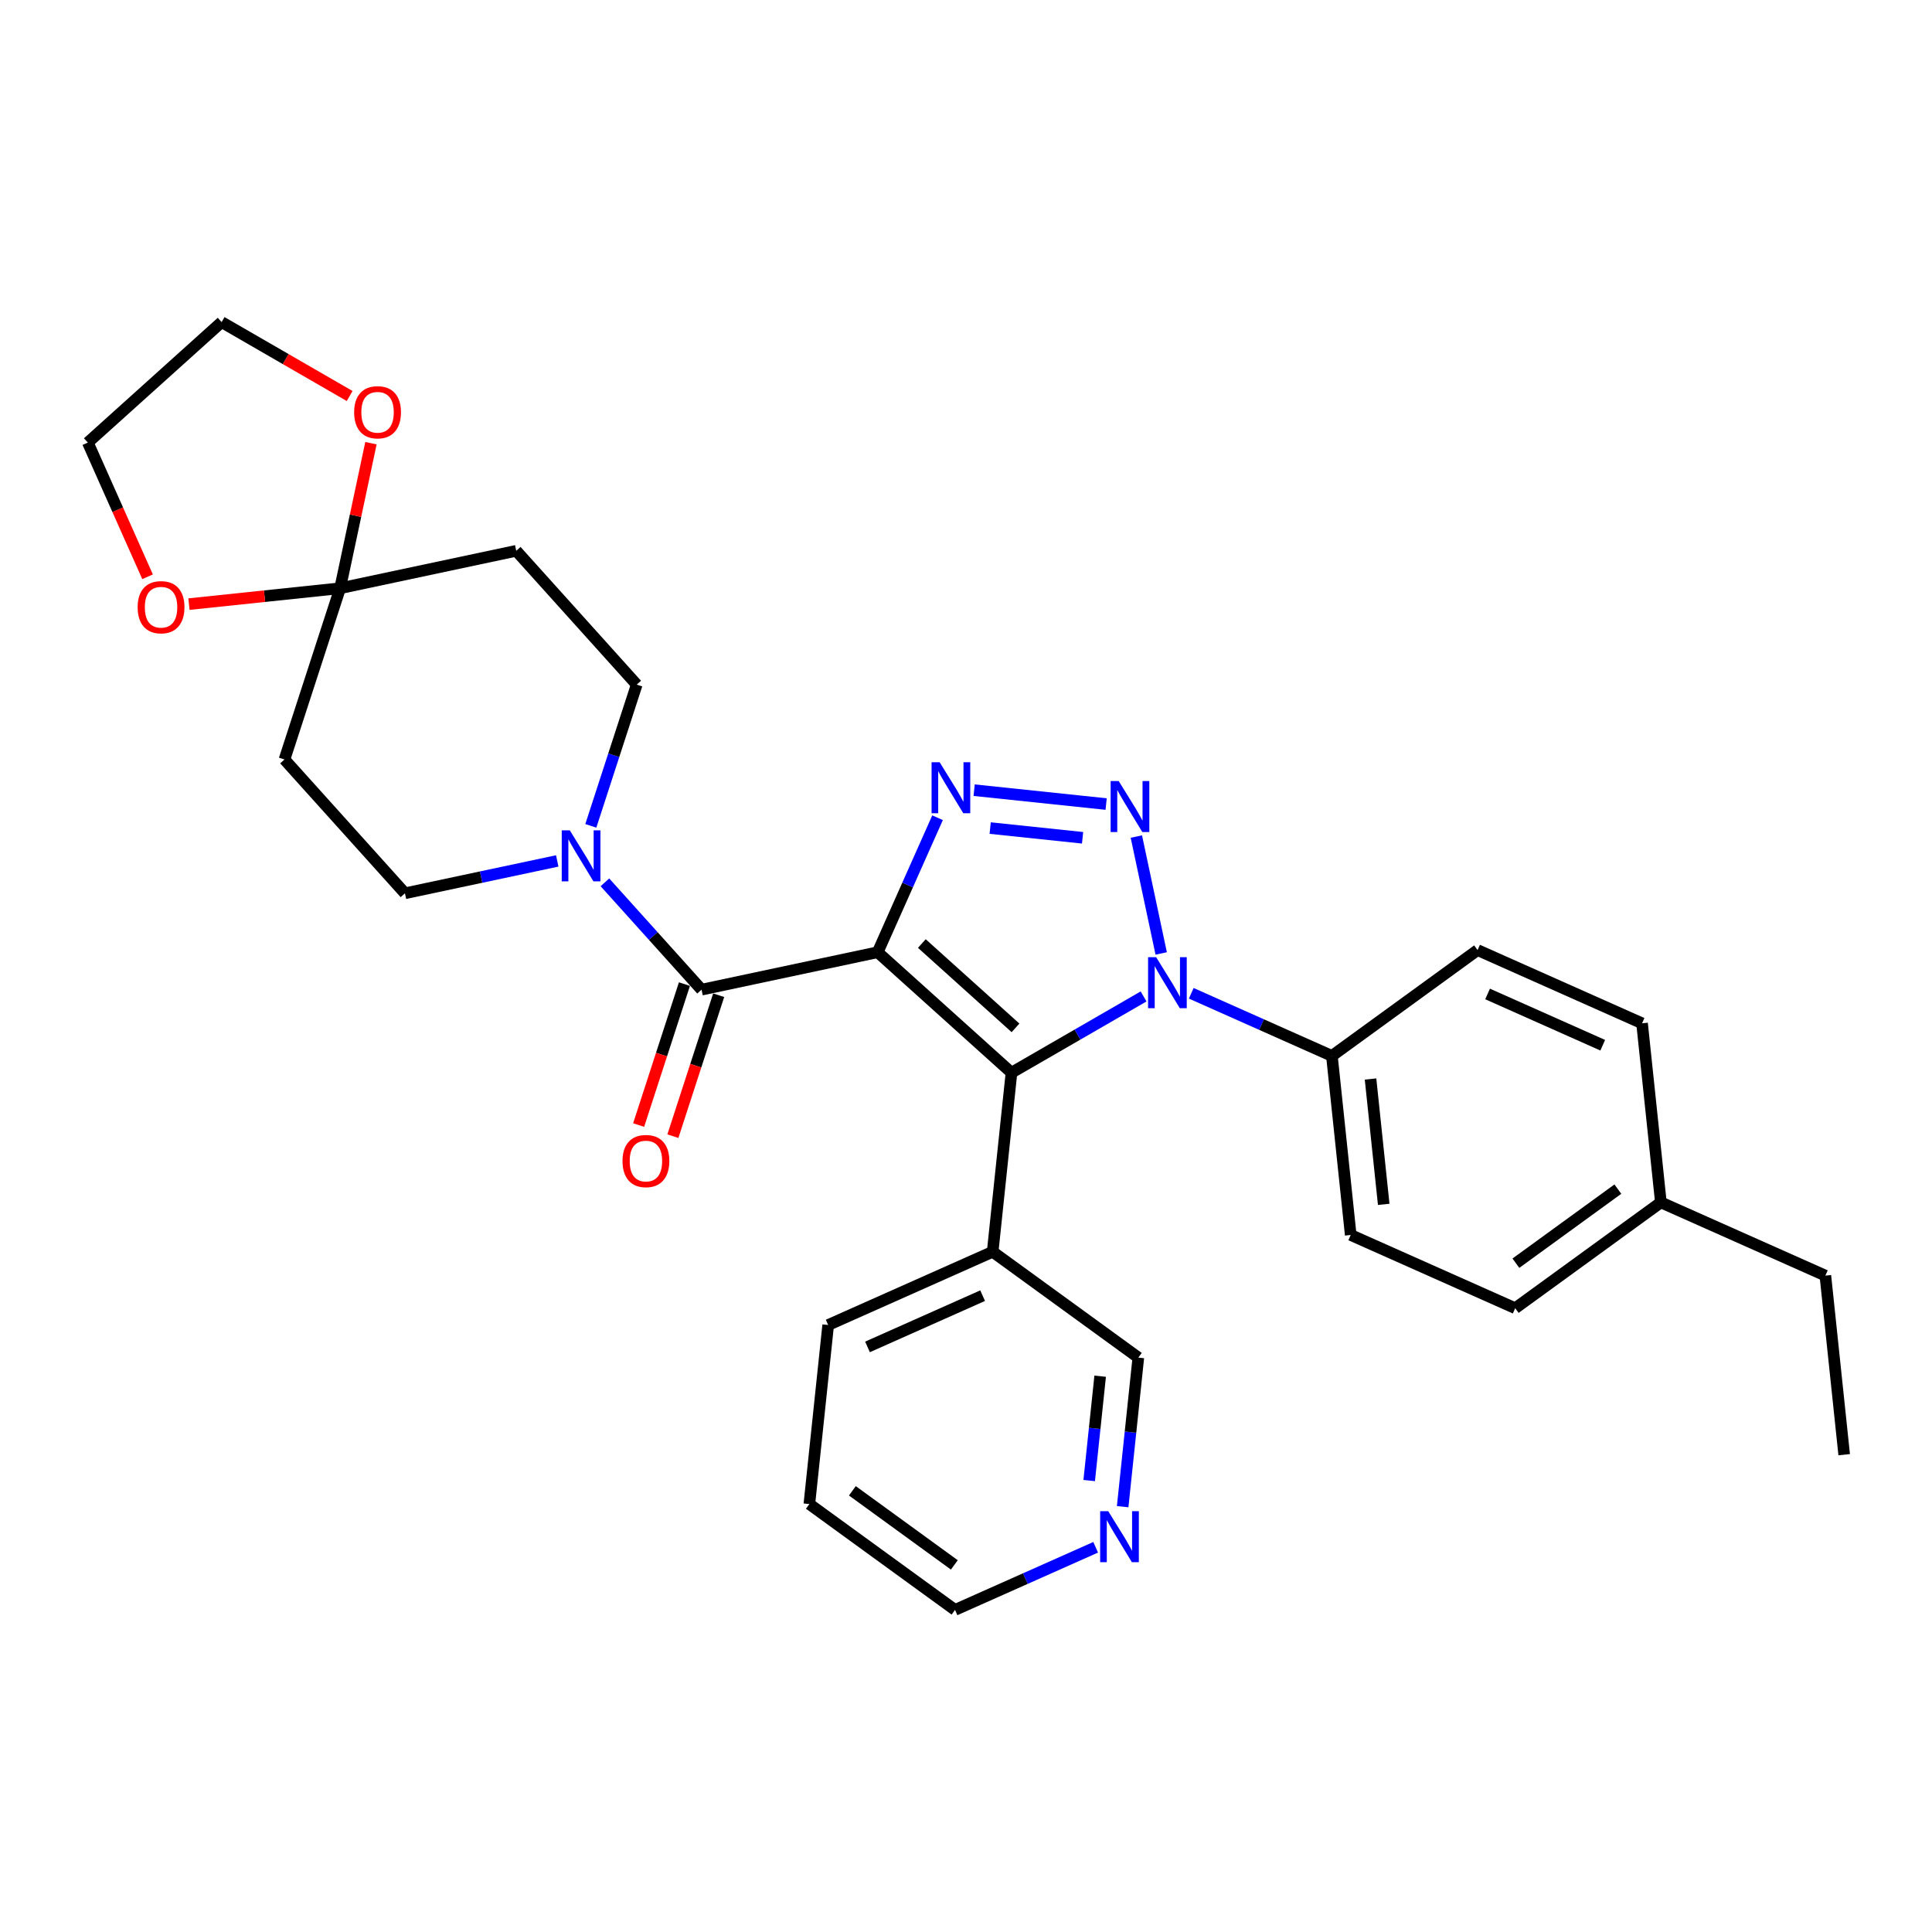 <?xml version='1.0' encoding='iso-8859-1'?>
<svg version='1.1' baseProfile='full'
              xmlns='http://www.w3.org/2000/svg'
                      xmlns:rdkit='http://www.rdkit.org/xml'
                      xmlns:xlink='http://www.w3.org/1999/xlink'
                  xml:space='preserve'
width='1000px' height='1000px' viewBox='0 0 1000 1000'>
<!-- END OF HEADER -->
<rect style='opacity:1.0;fill:#FFFFFF;stroke:none' width='1000' height='1000' x='0' y='0'> </rect>
<path class='bond-0' d='M 454.284,492.869 L 523.541,555.229' style='fill:none;fill-rule:evenodd;stroke:#000000;stroke-width:6px;stroke-linecap:butt;stroke-linejoin:miter;stroke-opacity:1' />
<path class='bond-0' d='M 477.144,488.372 L 525.625,532.024' style='fill:none;fill-rule:evenodd;stroke:#000000;stroke-width:6px;stroke-linecap:butt;stroke-linejoin:miter;stroke-opacity:1' />
<path class='bond-2' d='M 454.284,492.869 L 469.78,458.063' style='fill:none;fill-rule:evenodd;stroke:#000000;stroke-width:6px;stroke-linecap:butt;stroke-linejoin:miter;stroke-opacity:1' />
<path class='bond-2' d='M 469.78,458.063 L 485.277,423.257' style='fill:none;fill-rule:evenodd;stroke:#0000FF;stroke-width:6px;stroke-linecap:butt;stroke-linejoin:miter;stroke-opacity:1' />
<path class='bond-4' d='M 454.284,492.869 L 363.125,512.246' style='fill:none;fill-rule:evenodd;stroke:#000000;stroke-width:6px;stroke-linecap:butt;stroke-linejoin:miter;stroke-opacity:1' />
<path class='bond-3' d='M 523.541,555.229 L 557.727,535.492' style='fill:none;fill-rule:evenodd;stroke:#000000;stroke-width:6px;stroke-linecap:butt;stroke-linejoin:miter;stroke-opacity:1' />
<path class='bond-3' d='M 557.727,535.492 L 591.912,515.756' style='fill:none;fill-rule:evenodd;stroke:#0000FF;stroke-width:6px;stroke-linecap:butt;stroke-linejoin:miter;stroke-opacity:1' />
<path class='bond-7' d='M 523.541,555.229 L 513.8,647.914' style='fill:none;fill-rule:evenodd;stroke:#000000;stroke-width:6px;stroke-linecap:butt;stroke-linejoin:miter;stroke-opacity:1' />
<path class='bond-1' d='M 572.536,416.176 L 504.219,408.995' style='fill:none;fill-rule:evenodd;stroke:#0000FF;stroke-width:6px;stroke-linecap:butt;stroke-linejoin:miter;stroke-opacity:1' />
<path class='bond-1' d='M 560.34,433.636 L 512.518,428.609' style='fill:none;fill-rule:evenodd;stroke:#0000FF;stroke-width:6px;stroke-linecap:butt;stroke-linejoin:miter;stroke-opacity:1' />
<path class='bond-30' d='M 588.175,432.999 L 601.035,493.502' style='fill:none;fill-rule:evenodd;stroke:#0000FF;stroke-width:6px;stroke-linecap:butt;stroke-linejoin:miter;stroke-opacity:1' />
<path class='bond-8' d='M 616.59,514.125 L 652.99,530.331' style='fill:none;fill-rule:evenodd;stroke:#0000FF;stroke-width:6px;stroke-linecap:butt;stroke-linejoin:miter;stroke-opacity:1' />
<path class='bond-8' d='M 652.99,530.331 L 689.389,546.538' style='fill:none;fill-rule:evenodd;stroke:#000000;stroke-width:6px;stroke-linecap:butt;stroke-linejoin:miter;stroke-opacity:1' />
<path class='bond-5' d='M 363.125,512.246 L 338.115,484.469' style='fill:none;fill-rule:evenodd;stroke:#000000;stroke-width:6px;stroke-linecap:butt;stroke-linejoin:miter;stroke-opacity:1' />
<path class='bond-5' d='M 338.115,484.469 L 313.104,456.692' style='fill:none;fill-rule:evenodd;stroke:#0000FF;stroke-width:6px;stroke-linecap:butt;stroke-linejoin:miter;stroke-opacity:1' />
<path class='bond-13' d='M 354.262,509.366 L 342.409,545.845' style='fill:none;fill-rule:evenodd;stroke:#000000;stroke-width:6px;stroke-linecap:butt;stroke-linejoin:miter;stroke-opacity:1' />
<path class='bond-13' d='M 342.409,545.845 L 330.556,582.324' style='fill:none;fill-rule:evenodd;stroke:#FF0000;stroke-width:6px;stroke-linecap:butt;stroke-linejoin:miter;stroke-opacity:1' />
<path class='bond-13' d='M 371.988,515.126 L 360.136,551.605' style='fill:none;fill-rule:evenodd;stroke:#000000;stroke-width:6px;stroke-linecap:butt;stroke-linejoin:miter;stroke-opacity:1' />
<path class='bond-13' d='M 360.136,551.605 L 348.283,588.084' style='fill:none;fill-rule:evenodd;stroke:#FF0000;stroke-width:6px;stroke-linecap:butt;stroke-linejoin:miter;stroke-opacity:1' />
<path class='bond-11' d='M 288.426,445.611 L 249.016,453.988' style='fill:none;fill-rule:evenodd;stroke:#0000FF;stroke-width:6px;stroke-linecap:butt;stroke-linejoin:miter;stroke-opacity:1' />
<path class='bond-11' d='M 249.016,453.988 L 209.606,462.365' style='fill:none;fill-rule:evenodd;stroke:#000000;stroke-width:6px;stroke-linecap:butt;stroke-linejoin:miter;stroke-opacity:1' />
<path class='bond-12' d='M 305.81,427.462 L 317.687,390.908' style='fill:none;fill-rule:evenodd;stroke:#0000FF;stroke-width:6px;stroke-linecap:butt;stroke-linejoin:miter;stroke-opacity:1' />
<path class='bond-12' d='M 317.687,390.908 L 329.564,354.354' style='fill:none;fill-rule:evenodd;stroke:#000000;stroke-width:6px;stroke-linecap:butt;stroke-linejoin:miter;stroke-opacity:1' />
<path class='bond-6' d='M 176.045,304.473 L 267.204,285.096' style='fill:none;fill-rule:evenodd;stroke:#000000;stroke-width:6px;stroke-linecap:butt;stroke-linejoin:miter;stroke-opacity:1' />
<path class='bond-14' d='M 176.045,304.473 L 184.024,266.936' style='fill:none;fill-rule:evenodd;stroke:#000000;stroke-width:6px;stroke-linecap:butt;stroke-linejoin:miter;stroke-opacity:1' />
<path class='bond-14' d='M 184.024,266.936 L 192.003,229.399' style='fill:none;fill-rule:evenodd;stroke:#FF0000;stroke-width:6px;stroke-linecap:butt;stroke-linejoin:miter;stroke-opacity:1' />
<path class='bond-15' d='M 176.045,304.473 L 136.926,308.584' style='fill:none;fill-rule:evenodd;stroke:#000000;stroke-width:6px;stroke-linecap:butt;stroke-linejoin:miter;stroke-opacity:1' />
<path class='bond-15' d='M 136.926,308.584 L 97.806,312.696' style='fill:none;fill-rule:evenodd;stroke:#FF0000;stroke-width:6px;stroke-linecap:butt;stroke-linejoin:miter;stroke-opacity:1' />
<path class='bond-31' d='M 176.045,304.473 L 147.246,393.107' style='fill:none;fill-rule:evenodd;stroke:#000000;stroke-width:6px;stroke-linecap:butt;stroke-linejoin:miter;stroke-opacity:1' />
<path class='bond-19' d='M 513.8,647.914 L 589.197,702.693' style='fill:none;fill-rule:evenodd;stroke:#000000;stroke-width:6px;stroke-linecap:butt;stroke-linejoin:miter;stroke-opacity:1' />
<path class='bond-23' d='M 513.8,647.914 L 428.662,685.82' style='fill:none;fill-rule:evenodd;stroke:#000000;stroke-width:6px;stroke-linecap:butt;stroke-linejoin:miter;stroke-opacity:1' />
<path class='bond-23' d='M 508.61,670.628 L 449.014,697.162' style='fill:none;fill-rule:evenodd;stroke:#000000;stroke-width:6px;stroke-linecap:butt;stroke-linejoin:miter;stroke-opacity:1' />
<path class='bond-17' d='M 689.389,546.538 L 699.131,639.222' style='fill:none;fill-rule:evenodd;stroke:#000000;stroke-width:6px;stroke-linecap:butt;stroke-linejoin:miter;stroke-opacity:1' />
<path class='bond-17' d='M 709.387,558.492 L 716.207,623.371' style='fill:none;fill-rule:evenodd;stroke:#000000;stroke-width:6px;stroke-linecap:butt;stroke-linejoin:miter;stroke-opacity:1' />
<path class='bond-18' d='M 689.389,546.538 L 764.786,491.759' style='fill:none;fill-rule:evenodd;stroke:#000000;stroke-width:6px;stroke-linecap:butt;stroke-linejoin:miter;stroke-opacity:1' />
<path class='bond-9' d='M 267.204,285.096 L 329.564,354.354' style='fill:none;fill-rule:evenodd;stroke:#000000;stroke-width:6px;stroke-linecap:butt;stroke-linejoin:miter;stroke-opacity:1' />
<path class='bond-10' d='M 147.246,393.107 L 209.606,462.365' style='fill:none;fill-rule:evenodd;stroke:#000000;stroke-width:6px;stroke-linecap:butt;stroke-linejoin:miter;stroke-opacity:1' />
<path class='bond-26' d='M 180.976,204.974 L 147.844,185.845' style='fill:none;fill-rule:evenodd;stroke:#FF0000;stroke-width:6px;stroke-linecap:butt;stroke-linejoin:miter;stroke-opacity:1' />
<path class='bond-26' d='M 147.844,185.845 L 114.712,166.716' style='fill:none;fill-rule:evenodd;stroke:#000000;stroke-width:6px;stroke-linecap:butt;stroke-linejoin:miter;stroke-opacity:1' />
<path class='bond-25' d='M 76.381,298.539 L 60.918,263.808' style='fill:none;fill-rule:evenodd;stroke:#FF0000;stroke-width:6px;stroke-linecap:butt;stroke-linejoin:miter;stroke-opacity:1' />
<path class='bond-25' d='M 60.918,263.808 L 45.455,229.076' style='fill:none;fill-rule:evenodd;stroke:#000000;stroke-width:6px;stroke-linecap:butt;stroke-linejoin:miter;stroke-opacity:1' />
<path class='bond-16' d='M 581.087,779.851 L 585.142,741.272' style='fill:none;fill-rule:evenodd;stroke:#0000FF;stroke-width:6px;stroke-linecap:butt;stroke-linejoin:miter;stroke-opacity:1' />
<path class='bond-16' d='M 585.142,741.272 L 589.197,702.693' style='fill:none;fill-rule:evenodd;stroke:#000000;stroke-width:6px;stroke-linecap:butt;stroke-linejoin:miter;stroke-opacity:1' />
<path class='bond-16' d='M 563.766,766.329 L 566.605,739.324' style='fill:none;fill-rule:evenodd;stroke:#0000FF;stroke-width:6px;stroke-linecap:butt;stroke-linejoin:miter;stroke-opacity:1' />
<path class='bond-16' d='M 566.605,739.324 L 569.443,712.318' style='fill:none;fill-rule:evenodd;stroke:#000000;stroke-width:6px;stroke-linecap:butt;stroke-linejoin:miter;stroke-opacity:1' />
<path class='bond-32' d='M 567.116,800.871 L 530.716,817.078' style='fill:none;fill-rule:evenodd;stroke:#0000FF;stroke-width:6px;stroke-linecap:butt;stroke-linejoin:miter;stroke-opacity:1' />
<path class='bond-32' d='M 530.716,817.078 L 494.317,833.284' style='fill:none;fill-rule:evenodd;stroke:#000000;stroke-width:6px;stroke-linecap:butt;stroke-linejoin:miter;stroke-opacity:1' />
<path class='bond-20' d='M 699.131,639.222 L 784.269,677.128' style='fill:none;fill-rule:evenodd;stroke:#000000;stroke-width:6px;stroke-linecap:butt;stroke-linejoin:miter;stroke-opacity:1' />
<path class='bond-21' d='M 764.786,491.759 L 849.924,529.665' style='fill:none;fill-rule:evenodd;stroke:#000000;stroke-width:6px;stroke-linecap:butt;stroke-linejoin:miter;stroke-opacity:1' />
<path class='bond-21' d='M 769.975,514.472 L 829.572,541.006' style='fill:none;fill-rule:evenodd;stroke:#000000;stroke-width:6px;stroke-linecap:butt;stroke-linejoin:miter;stroke-opacity:1' />
<path class='bond-33' d='M 784.269,677.128 L 859.666,622.349' style='fill:none;fill-rule:evenodd;stroke:#000000;stroke-width:6px;stroke-linecap:butt;stroke-linejoin:miter;stroke-opacity:1' />
<path class='bond-33' d='M 784.623,653.832 L 837.4,615.487' style='fill:none;fill-rule:evenodd;stroke:#000000;stroke-width:6px;stroke-linecap:butt;stroke-linejoin:miter;stroke-opacity:1' />
<path class='bond-22' d='M 849.924,529.665 L 859.666,622.349' style='fill:none;fill-rule:evenodd;stroke:#000000;stroke-width:6px;stroke-linecap:butt;stroke-linejoin:miter;stroke-opacity:1' />
<path class='bond-27' d='M 859.666,622.349 L 944.804,660.255' style='fill:none;fill-rule:evenodd;stroke:#000000;stroke-width:6px;stroke-linecap:butt;stroke-linejoin:miter;stroke-opacity:1' />
<path class='bond-28' d='M 428.662,685.82 L 418.92,778.505' style='fill:none;fill-rule:evenodd;stroke:#000000;stroke-width:6px;stroke-linecap:butt;stroke-linejoin:miter;stroke-opacity:1' />
<path class='bond-24' d='M 494.317,833.284 L 418.92,778.505' style='fill:none;fill-rule:evenodd;stroke:#000000;stroke-width:6px;stroke-linecap:butt;stroke-linejoin:miter;stroke-opacity:1' />
<path class='bond-24' d='M 493.963,809.988 L 441.185,771.642' style='fill:none;fill-rule:evenodd;stroke:#000000;stroke-width:6px;stroke-linecap:butt;stroke-linejoin:miter;stroke-opacity:1' />
<path class='bond-34' d='M 45.455,229.076 L 114.712,166.716' style='fill:none;fill-rule:evenodd;stroke:#000000;stroke-width:6px;stroke-linecap:butt;stroke-linejoin:miter;stroke-opacity:1' />
<path class='bond-29' d='M 944.804,660.255 L 954.545,752.94' style='fill:none;fill-rule:evenodd;stroke:#000000;stroke-width:6px;stroke-linecap:butt;stroke-linejoin:miter;stroke-opacity:1' />
<path  class='atom-2' d='M 579.041 404.276
L 587.689 418.256
Q 588.547 419.635, 589.926 422.132
Q 591.305 424.63, 591.38 424.779
L 591.38 404.276
L 594.884 404.276
L 594.884 430.669
L 591.268 430.669
L 581.986 415.385
Q 580.905 413.596, 579.749 411.545
Q 578.631 409.495, 578.295 408.861
L 578.295 430.669
L 574.865 430.669
L 574.865 404.276
L 579.041 404.276
' fill='#0000FF'/>
<path  class='atom-3' d='M 486.356 394.535
L 495.004 408.514
Q 495.862 409.893, 497.241 412.391
Q 498.62 414.889, 498.695 415.038
L 498.695 394.535
L 502.199 394.535
L 502.199 420.928
L 498.583 420.928
L 489.301 405.644
Q 488.22 403.854, 487.064 401.804
Q 485.946 399.754, 485.61 399.12
L 485.61 420.928
L 482.181 420.928
L 482.181 394.535
L 486.356 394.535
' fill='#0000FF'/>
<path  class='atom-4' d='M 598.417 495.435
L 607.066 509.414
Q 607.923 510.794, 609.302 513.291
Q 610.682 515.789, 610.756 515.938
L 610.756 495.435
L 614.26 495.435
L 614.26 521.828
L 610.644 521.828
L 601.362 506.544
Q 600.281 504.755, 599.125 502.704
Q 598.007 500.654, 597.671 500.02
L 597.671 521.828
L 594.242 521.828
L 594.242 495.435
L 598.417 495.435
' fill='#0000FF'/>
<path  class='atom-6' d='M 294.931 429.792
L 303.58 443.771
Q 304.437 445.15, 305.816 447.648
Q 307.196 450.145, 307.27 450.295
L 307.27 429.792
L 310.774 429.792
L 310.774 456.185
L 307.158 456.185
L 297.876 440.901
Q 296.795 439.111, 295.639 437.061
Q 294.521 435.011, 294.186 434.377
L 294.186 456.185
L 290.756 456.185
L 290.756 429.792
L 294.931 429.792
' fill='#0000FF'/>
<path  class='atom-14' d='M 322.211 600.954
Q 322.211 594.617, 325.342 591.076
Q 328.473 587.534, 334.326 587.534
Q 340.179 587.534, 343.31 591.076
Q 346.441 594.617, 346.441 600.954
Q 346.441 607.366, 343.273 611.019
Q 340.104 614.635, 334.326 614.635
Q 328.511 614.635, 325.342 611.019
Q 322.211 607.403, 322.211 600.954
M 334.326 611.653
Q 338.352 611.653, 340.514 608.969
Q 342.714 606.248, 342.714 600.954
Q 342.714 595.773, 340.514 593.163
Q 338.352 590.516, 334.326 590.516
Q 330.3 590.516, 328.101 593.126
Q 325.938 595.735, 325.938 600.954
Q 325.938 606.285, 328.101 608.969
Q 330.3 611.653, 334.326 611.653
' fill='#FF0000'/>
<path  class='atom-15' d='M 183.306 213.388
Q 183.306 207.051, 186.438 203.51
Q 189.569 199.968, 195.422 199.968
Q 201.274 199.968, 204.406 203.51
Q 207.537 207.051, 207.537 213.388
Q 207.537 219.8, 204.369 223.454
Q 201.2 227.07, 195.422 227.07
Q 189.606 227.07, 186.438 223.454
Q 183.306 219.838, 183.306 213.388
M 195.422 224.087
Q 199.448 224.087, 201.61 221.403
Q 203.809 218.682, 203.809 213.388
Q 203.809 208.207, 201.61 205.597
Q 199.448 202.951, 195.422 202.951
Q 191.396 202.951, 189.196 205.56
Q 187.034 208.17, 187.034 213.388
Q 187.034 218.719, 189.196 221.403
Q 191.396 224.087, 195.422 224.087
' fill='#FF0000'/>
<path  class='atom-16' d='M 71.245 314.289
Q 71.245 307.952, 74.376 304.41
Q 77.508 300.869, 83.361 300.869
Q 89.213 300.869, 92.345 304.41
Q 95.476 307.952, 95.476 314.289
Q 95.476 320.701, 92.307 324.354
Q 89.139 327.97, 83.361 327.97
Q 77.545 327.97, 74.376 324.354
Q 71.245 320.738, 71.245 314.289
M 83.361 324.988
Q 87.387 324.988, 89.549 322.304
Q 91.748 319.582, 91.748 314.289
Q 91.748 309.107, 89.549 306.498
Q 87.387 303.851, 83.361 303.851
Q 79.335 303.851, 77.135 306.46
Q 74.973 309.07, 74.973 314.289
Q 74.973 319.62, 77.135 322.304
Q 79.335 324.988, 83.361 324.988
' fill='#FF0000'/>
<path  class='atom-17' d='M 573.621 782.181
L 582.269 796.161
Q 583.127 797.54, 584.506 800.038
Q 585.885 802.535, 585.96 802.684
L 585.96 782.181
L 589.464 782.181
L 589.464 808.574
L 585.848 808.574
L 576.566 793.29
Q 575.485 791.501, 574.329 789.451
Q 573.211 787.4, 572.875 786.767
L 572.875 808.574
L 569.446 808.574
L 569.446 782.181
L 573.621 782.181
' fill='#0000FF'/>
</svg>
